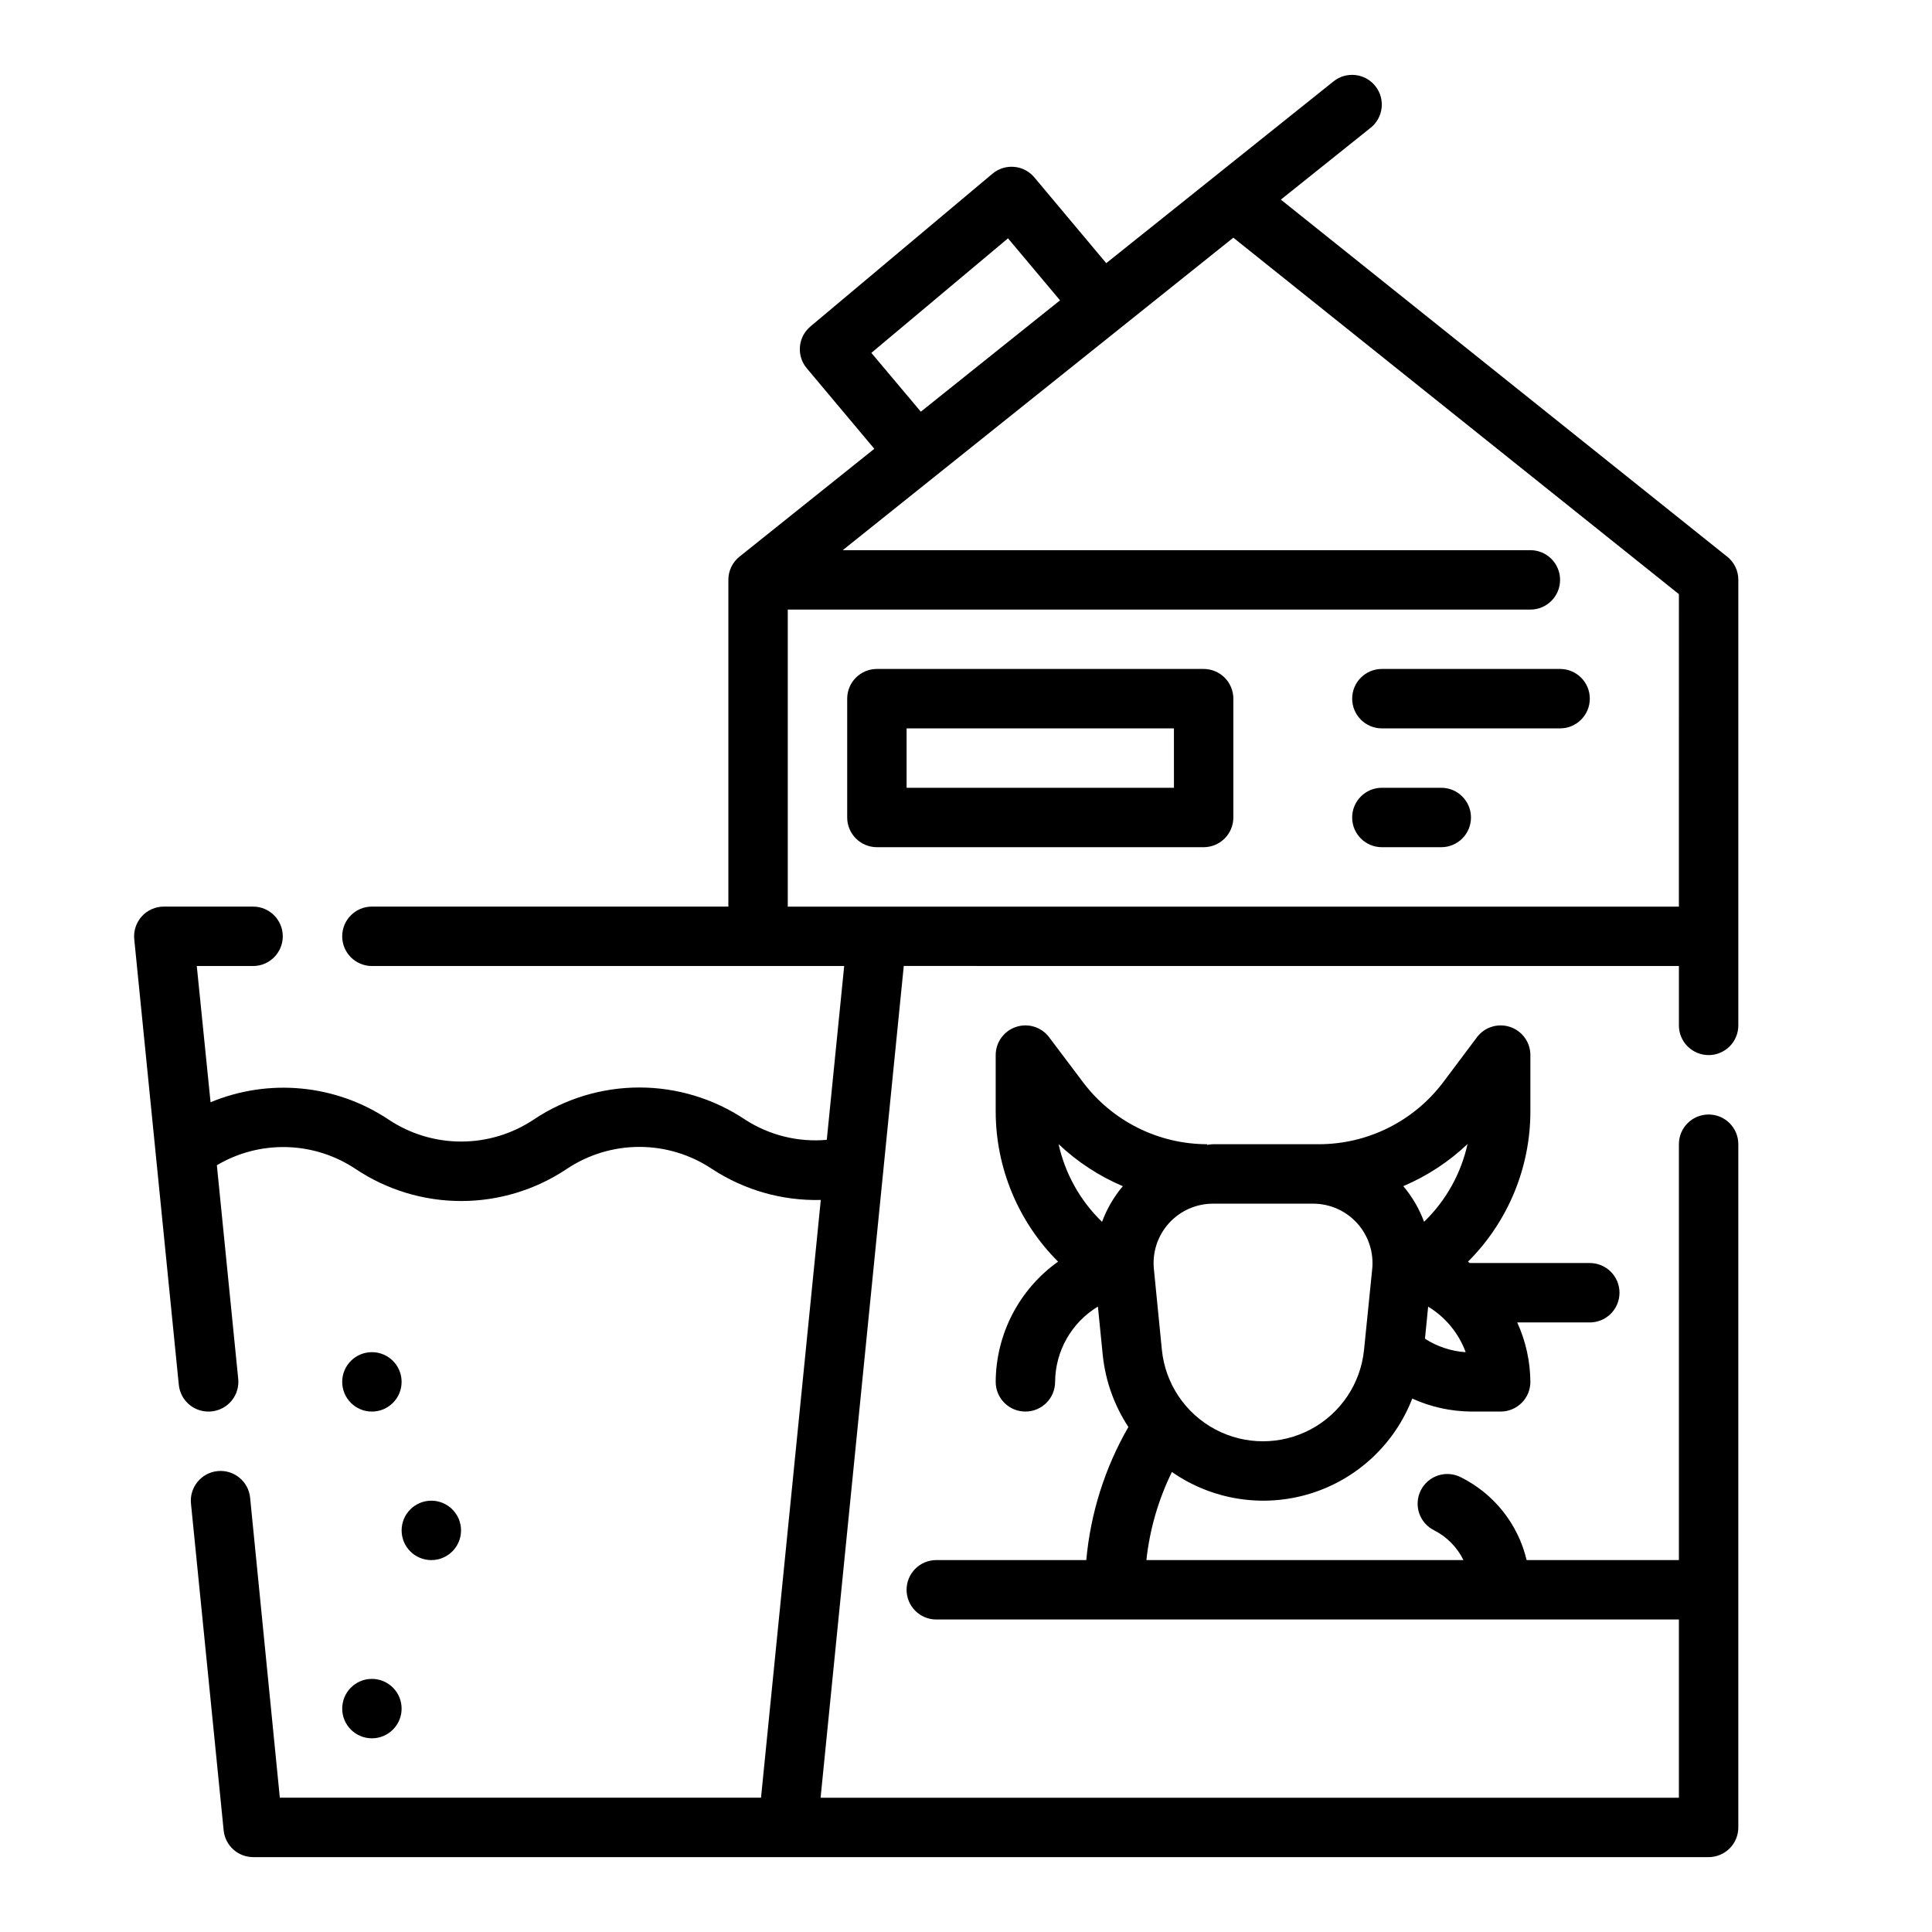 <?xml version="1.0" encoding="UTF-8"?>
<!-- Uploaded to: ICON Repo, www.svgrepo.com, Generator: ICON Repo Mixer Tools -->
<svg fill="#000000" width="800px" height="800px" version="1.1" viewBox="144 144 512 512" xmlns="http://www.w3.org/2000/svg">
 <g>
  <path d="m601.72 291.52-118.28-94.617 23.797-19.043v0.004c3.394-2.719 3.945-7.676 1.23-11.07-2.719-3.394-7.676-3.945-11.07-1.227l-31.488 25.191-28.742 22.984-19.062-22.742c-2.797-3.324-7.758-3.758-11.086-0.969l-48.246 40.488c-3.328 2.793-3.758 7.754-0.969 11.082l17.902 21.332-35.73 28.582-0.004 0.004c-1.863 1.492-2.953 3.754-2.949 6.148v86.59h-94.465c-4.348 0-7.871 3.523-7.871 7.871s3.523 7.875 7.871 7.875h125.16l-4.613 46.066c-7.625 0.676-15.258-1.219-21.68-5.387-8.281-5.531-18.023-8.484-27.984-8.484-9.961 0-19.699 2.953-27.984 8.484-5.695 3.809-12.395 5.84-19.246 5.84-6.852 0-13.551-2.031-19.25-5.84-13.969-9.309-31.664-11.023-47.16-4.57l-3.652-36.109h14.918c4.348 0 7.871-3.527 7.871-7.875s-3.523-7.871-7.871-7.871h-23.617c-2.231-0.012-4.363 0.926-5.863 2.578-1.5 1.648-2.231 3.859-2.008 6.082l11.809 118.08v-0.004c0.406 4.039 3.812 7.106 7.871 7.086 0.262 0 0.52 0 0.789-0.039 2.082-0.199 4.004-1.219 5.332-2.836 1.328-1.621 1.961-3.699 1.75-5.785l-5.66-56.625v0.004c5.598-3.316 12.02-4.981 18.52-4.805 6.504 0.172 12.824 2.18 18.234 5.789 8.281 5.543 18.023 8.5 27.988 8.5s19.703-2.957 27.984-8.5c5.695-3.809 12.395-5.84 19.246-5.84 6.852 0 13.551 2.031 19.246 5.84 8.551 5.609 18.605 8.477 28.828 8.219l-15.84 158.41h-127.52l-7.875-79.508c-0.434-4.328-4.293-7.484-8.621-7.047-4.328 0.434-7.484 4.293-7.051 8.621l8.66 86.594c0.402 4.012 3.769 7.07 7.801 7.086h385.73c2.086 0 4.09-0.832 5.566-2.305 1.473-1.477 2.305-3.481 2.305-5.566v-181.06c0-4.348-3.523-7.871-7.871-7.871-4.348 0-7.875 3.523-7.875 7.871v110.21h-40.352c-2.269-9.543-8.66-17.586-17.445-21.953-1.867-0.953-4.039-1.121-6.035-0.465-1.992 0.656-3.641 2.082-4.578 3.961-0.938 1.875-1.09 4.051-0.418 6.039s2.109 3.625 3.996 4.547c3.359 1.719 6.074 4.481 7.731 7.871h-84.02c0.879-8.117 3.168-16.016 6.762-23.348 10.664 7.434 24.148 9.555 36.578 5.762 12.43-3.797 22.426-13.094 27.117-25.211 4.891 2.219 10.191 3.391 15.562 3.438h7.871c2.086 0 4.09-0.828 5.566-2.305 1.477-1.477 2.305-3.481 2.305-5.566-0.039-5.434-1.227-10.801-3.481-15.746h19.227c4.348 0 7.871-3.523 7.871-7.871s-3.523-7.871-7.871-7.871h-31.836c-0.156-0.109-0.293-0.25-0.441-0.363 10.566-10.543 16.516-24.855 16.531-39.785v-14.957c0-3.387-2.168-6.394-5.383-7.465-3.215-1.074-6.754 0.031-8.785 2.742l-8.926 11.902h-0.004c-7.777 10.324-19.945 16.41-32.871 16.438h-28.145c-0.543 0-1.07 0.141-1.574 0.172v-0.172c-12.926-0.027-25.094-6.113-32.871-16.438l-8.969-11.902c-2.031-2.711-5.57-3.816-8.785-2.742-3.215 1.07-5.383 4.078-5.383 7.465v14.957c0.02 14.926 5.965 29.234 16.531 39.777-10.312 7.344-16.465 19.199-16.531 31.859 0 4.348 3.523 7.871 7.871 7.871 4.348 0 7.871-3.523 7.871-7.871 0.059-8.168 4.352-15.723 11.344-19.949l1.301 13.012v0.004c0.723 6.746 3.047 13.223 6.777 18.891-6.231 10.812-10.035 22.848-11.156 35.273h-39.754c-4.348 0-7.871 3.527-7.871 7.875s3.523 7.871 7.871 7.871h196.8v47.23h-227.46l22.043-220.42 205.42 0.004v15.742c0 4.348 3.527 7.871 7.875 7.871 4.348 0 7.871-3.523 7.871-7.871v-118.08c0-2.394-1.086-4.656-2.953-6.148zm-80.09 207.25 0.844-8.492v-0.004c4.586 2.781 8.094 7.035 9.949 12.07-3.844-0.25-7.559-1.48-10.793-3.574zm11.281-51.586c-1.727 7.852-5.734 15.016-11.516 20.602-1.273-3.445-3.137-6.644-5.512-9.445 6.297-2.672 12.066-6.449 17.027-11.156zm-40.926 15.801c4.449 0 8.691 1.879 11.676 5.18s4.434 7.711 3.988 12.137l-2.164 21.41c-0.895 8.938-6.188 16.84-14.109 21.07-7.926 4.231-17.434 4.231-25.359 0-7.922-4.231-13.215-12.133-14.109-21.07l-2.117-21.41c-0.445-4.426 1.004-8.836 3.988-12.137s7.227-5.18 11.676-5.18zm-50.422-4.629c-2.375 2.801-4.238 6-5.512 9.445-5.781-5.582-9.789-12.75-11.516-20.602 4.961 4.707 10.73 8.484 17.027 11.156zm-66.645-220.84 36.211-30.355 13.793 16.43-36.895 29.512zm-22.152 146.75v-78.719h196.8c4.348 0 7.871-3.523 7.871-7.871 0-4.348-3.523-7.875-7.871-7.875h-182.23l103.51-82.812 118.08 94.465-0.004 82.812z"/>
  <path d="m462.98 321.28h-86.594c-4.348 0-7.871 3.523-7.871 7.871v31.488c0 2.09 0.828 4.09 2.305 5.566 1.477 1.477 3.477 2.309 5.566 2.309h86.594c2.086 0 4.09-0.832 5.566-2.309 1.473-1.477 2.305-3.477 2.305-5.566v-31.488c0-2.086-0.832-4.09-2.305-5.566-1.477-1.473-3.481-2.305-5.566-2.305zm-7.871 31.488h-70.852v-15.742h70.848z"/>
  <path d="m557.44 321.28h-47.23c-4.348 0-7.871 3.523-7.871 7.871 0 4.348 3.523 7.875 7.871 7.875h47.23c4.348 0 7.875-3.527 7.875-7.875 0-4.348-3.527-7.871-7.875-7.871z"/>
  <path d="m525.95 352.77h-15.742c-4.348 0-7.871 3.523-7.871 7.871 0 4.348 3.523 7.875 7.871 7.875h15.742c4.348 0 7.875-3.527 7.875-7.875 0-4.348-3.527-7.871-7.875-7.871z"/>
  <path d="m250.43 510.21c0 4.348-3.523 7.871-7.871 7.871s-7.871-3.523-7.871-7.871c0-4.348 3.523-7.871 7.871-7.871s7.871 3.523 7.871 7.871"/>
  <path d="m266.18 549.57c0 4.348-3.527 7.871-7.875 7.871-4.348 0-7.871-3.523-7.871-7.871s3.523-7.871 7.871-7.871c4.348 0 7.875 3.523 7.875 7.871"/>
  <path d="m250.43 596.8c0 4.348-3.523 7.871-7.871 7.871s-7.871-3.523-7.871-7.871c0-4.348 3.523-7.875 7.871-7.875s7.871 3.527 7.871 7.875"/>
 </g>
</svg>